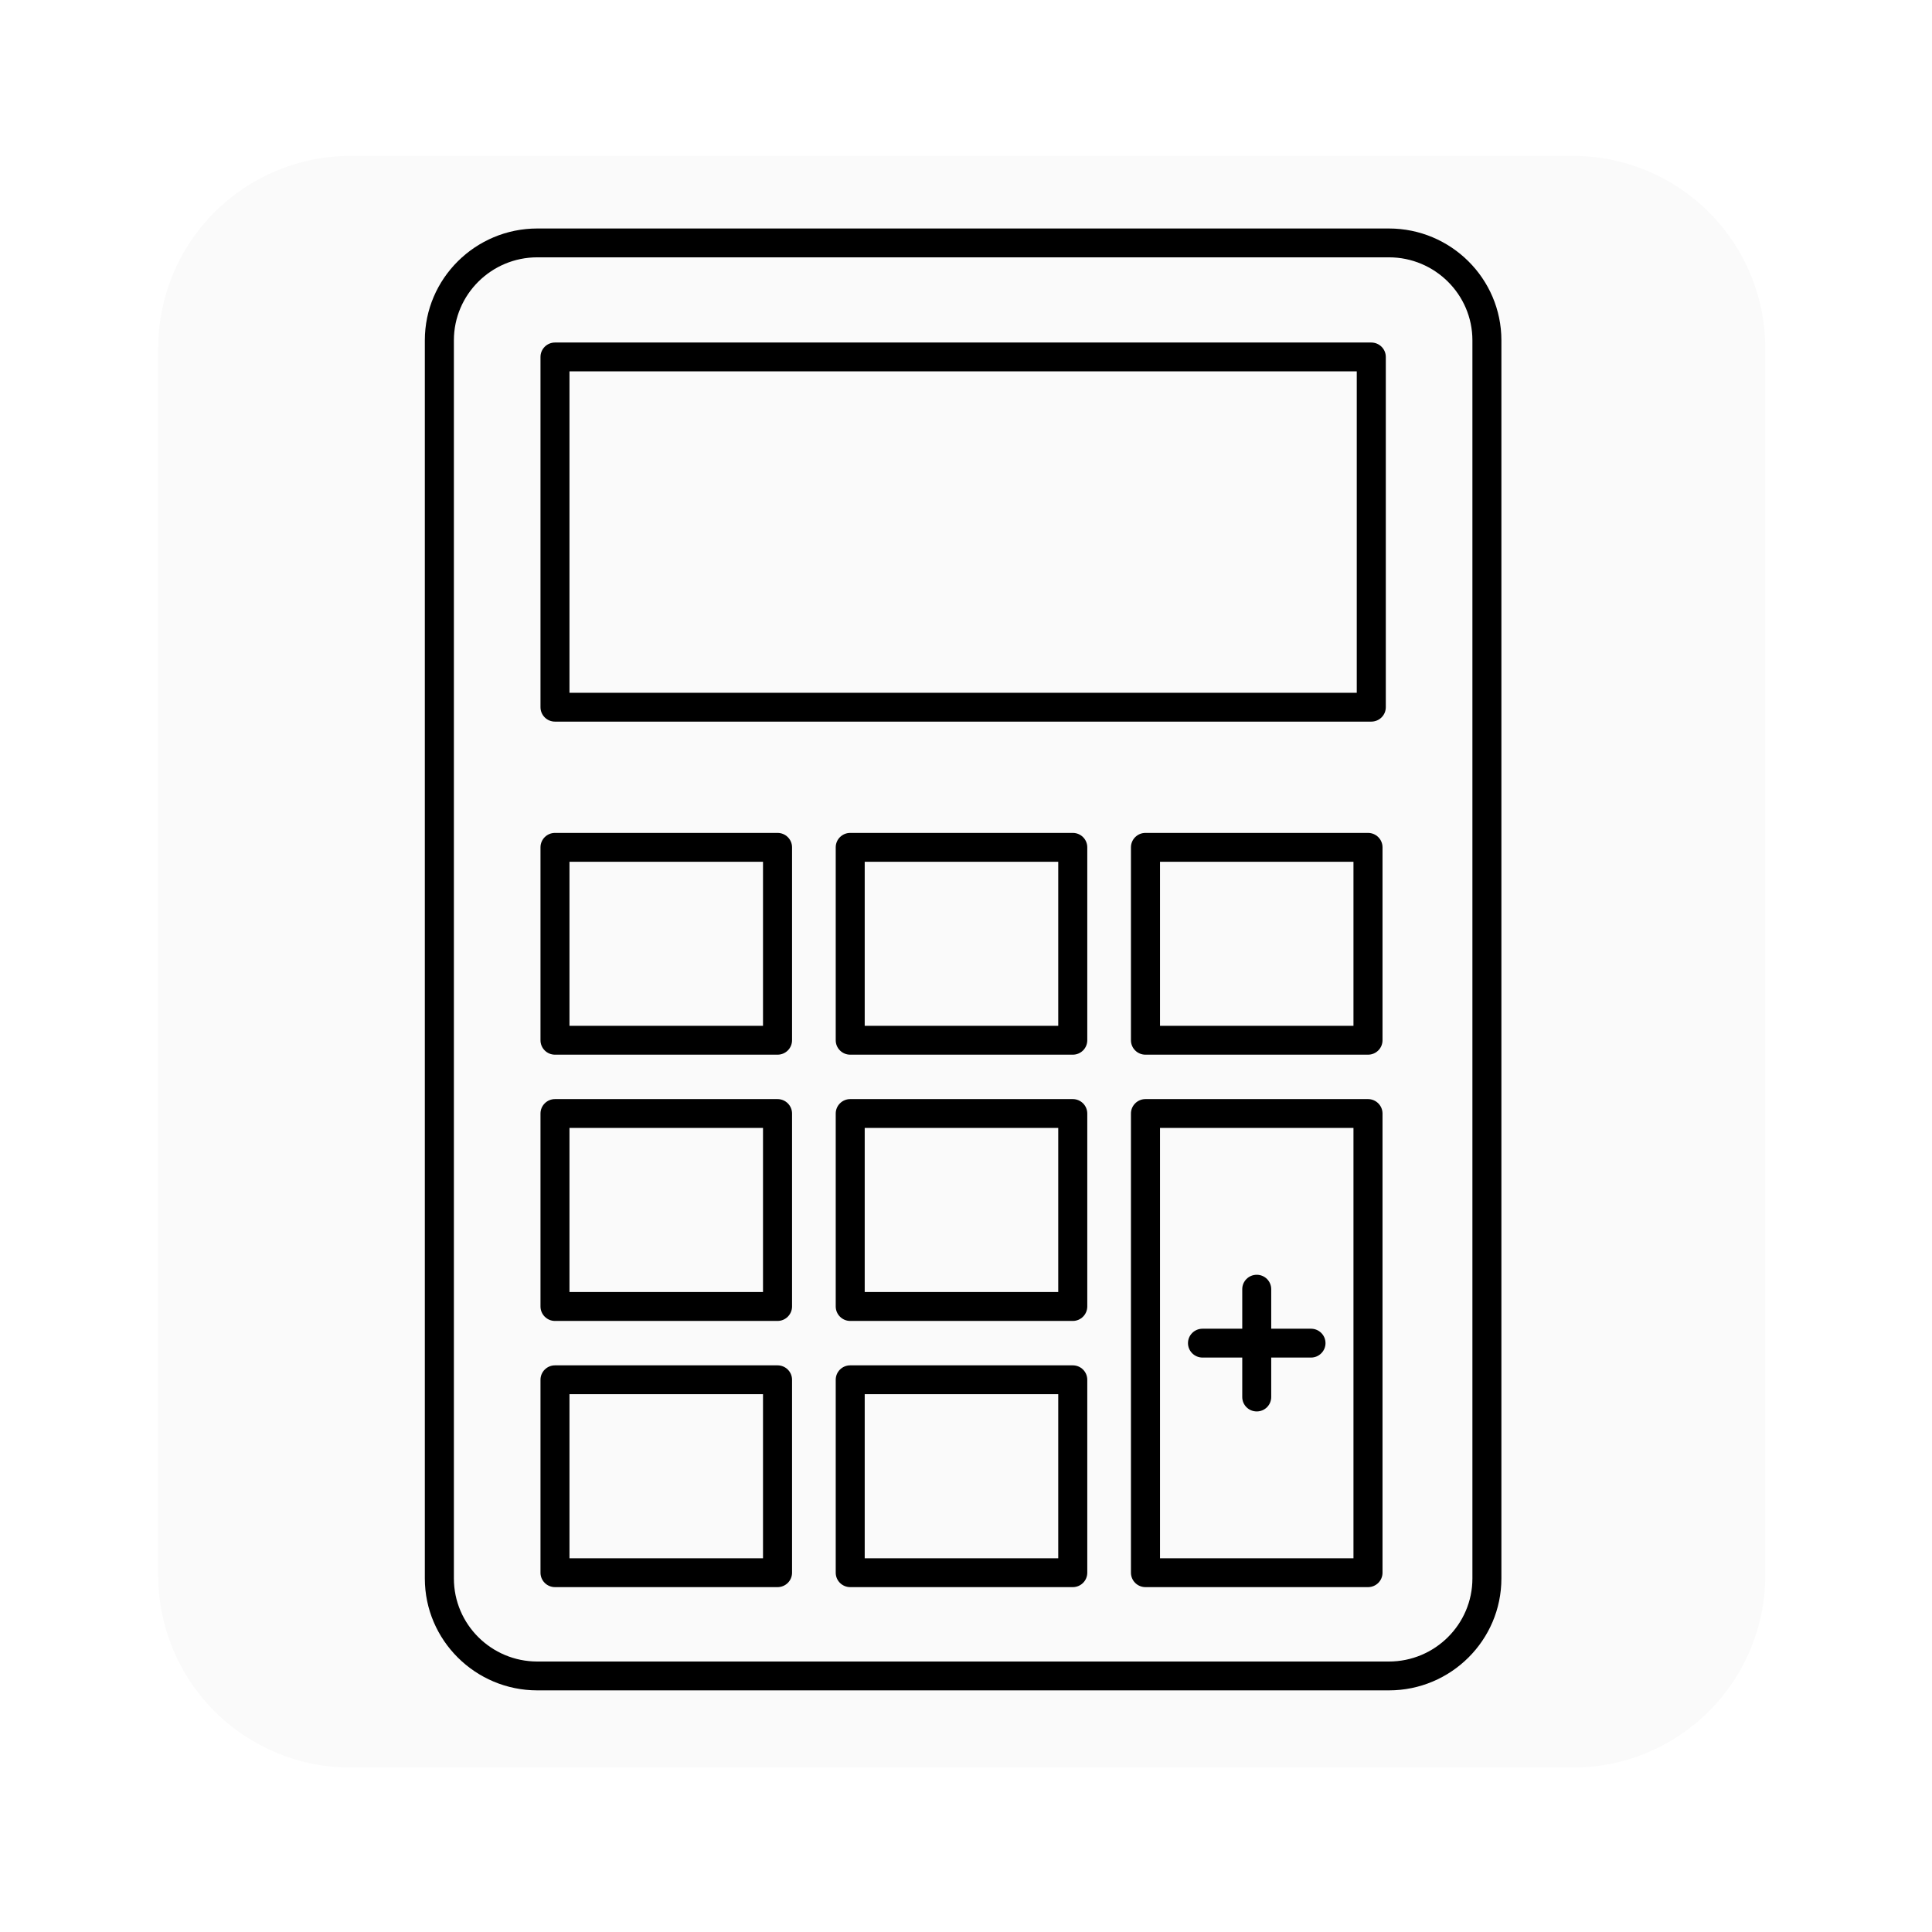 <svg xmlns="http://www.w3.org/2000/svg" xmlns:xlink="http://www.w3.org/1999/xlink" width="150" viewBox="0 0 112.5 112.5" height="150" preserveAspectRatio="xMidYMid meet"><defs><filter x="0%" y="0%" width="100%" height="100%" id="1b2b97bd47"></filter><mask id="b698655e27"><g filter="url(#1b2b97bd47)"><rect x="-11.25" width="135" fill="#000000" y="-11.25" height="135" fill-opacity="0.02"></rect></g></mask><clipPath id="82d8898e38"><path d="M 0.211 1.078 L 93.793 1.078 L 93.793 95 L 0.211 95 Z M 0.211 1.078 " clip-rule="nonzero"></path></clipPath><clipPath id="017d8e6087"><path d="M 11.41 1.078 L 82.594 1.078 C 85.562 1.078 88.41 2.258 90.512 4.359 C 92.613 6.457 93.793 9.309 93.793 12.277 L 93.793 83.727 C 93.793 86.695 92.613 89.543 90.512 91.645 C 88.41 93.746 85.562 94.926 82.594 94.926 L 11.41 94.926 C 8.438 94.926 5.59 93.746 3.488 91.645 C 1.391 89.543 0.211 86.695 0.211 83.727 L 0.211 12.277 C 0.211 9.309 1.391 6.457 3.488 4.359 C 5.59 2.258 8.438 1.078 11.41 1.078 Z M 11.41 1.078 " clip-rule="nonzero"></path></clipPath><clipPath id="54d1f6bce6"><rect x="0" width="94" y="0" height="96"></rect></clipPath><clipPath id="7bce689fdf"><path d="M 24.727 13.305 L 87.449 13.305 L 87.449 98.426 L 24.727 98.426 Z M 24.727 13.305 " clip-rule="nonzero"></path></clipPath></defs><g mask="url(#b698655e27)"><g transform="matrix(1, 0, 0, 1, 9, 8)"><g clip-path="url(#54d1f6bce6)"><g clip-path="url(#82d8898e38)"><g clip-path="url(#017d8e6087)"><path fill="#040606" d="M 0.211 1.078 L 93.793 1.078 L 93.793 95.027 L 0.211 95.027 Z M 0.211 1.078 " fill-opacity="1" fill-rule="nonzero"></path></g></g></g></g></g><g clip-path="url(#7bce689fdf)"><path fill="#000000" d="M 31.289 14.984 C 28.609 14.984 26.43 17.152 26.43 19.816 L 26.43 91.914 C 26.43 94.582 28.609 96.75 31.289 96.75 L 80.875 96.75 C 83.555 96.75 85.738 94.582 85.738 91.914 L 85.738 19.816 C 85.738 17.152 83.555 14.984 80.875 14.984 Z M 80.875 98.43 L 31.289 98.43 C 27.68 98.43 24.738 95.508 24.738 91.914 L 24.738 19.816 C 24.738 16.227 27.68 13.305 31.289 13.305 L 80.875 13.305 C 84.488 13.305 87.426 16.227 87.426 19.816 L 87.426 91.914 C 87.426 95.508 84.488 98.43 80.875 98.43 " fill-opacity="1" fill-rule="nonzero"></path></g><path fill="#000000" d="M 33.16 40.34 L 79.004 40.34 L 79.004 21.625 L 33.16 21.625 Z M 79.848 42.02 L 32.316 42.02 C 31.852 42.02 31.473 41.645 31.473 41.18 L 31.473 20.785 C 31.473 20.32 31.852 19.945 32.316 19.945 L 79.848 19.945 C 80.316 19.945 80.695 20.32 80.695 20.785 L 80.695 41.18 C 80.695 41.645 80.316 42.02 79.848 42.02 " fill-opacity="1" fill-rule="nonzero"></path><path fill="#000000" d="M 33.16 59.734 L 44.43 59.734 L 44.43 50.18 L 33.16 50.18 Z M 45.277 61.414 L 32.316 61.414 C 31.852 61.414 31.473 61.039 31.473 60.574 L 31.473 49.34 C 31.473 48.875 31.852 48.5 32.316 48.5 L 45.277 48.5 C 45.742 48.5 46.121 48.875 46.121 49.34 L 46.121 60.574 C 46.121 61.039 45.742 61.414 45.277 61.414 " fill-opacity="1" fill-rule="nonzero"></path><path fill="#000000" d="M 50.352 59.734 L 61.621 59.734 L 61.621 50.18 L 50.352 50.18 Z M 62.469 61.414 L 49.508 61.414 C 49.043 61.414 48.664 61.039 48.664 60.574 L 48.664 49.34 C 48.664 48.875 49.043 48.5 49.508 48.5 L 62.469 48.5 C 62.934 48.5 63.312 48.875 63.312 49.34 L 63.312 60.574 C 63.312 61.039 62.934 61.414 62.469 61.414 " fill-opacity="1" fill-rule="nonzero"></path><path fill="#000000" d="M 67.547 59.734 L 78.812 59.734 L 78.812 50.18 L 67.547 50.18 Z M 79.66 61.414 L 66.699 61.414 C 66.234 61.414 65.855 61.039 65.855 60.574 L 65.855 49.34 C 65.855 48.875 66.234 48.5 66.699 48.5 L 79.66 48.5 C 80.125 48.5 80.504 48.875 80.504 49.34 L 80.504 60.574 C 80.504 61.039 80.125 61.414 79.66 61.414 " fill-opacity="1" fill-rule="nonzero"></path><path fill="#000000" d="M 33.16 75.234 L 44.43 75.234 L 44.43 65.68 L 33.16 65.68 Z M 45.277 76.918 L 32.316 76.918 C 31.852 76.918 31.473 76.539 31.473 76.074 L 31.473 64.84 C 31.473 64.379 31.852 64 32.316 64 L 45.277 64 C 45.742 64 46.121 64.379 46.121 64.84 L 46.121 76.074 C 46.121 76.539 45.742 76.918 45.277 76.918 " fill-opacity="1" fill-rule="nonzero"></path><path fill="#000000" d="M 50.352 75.234 L 61.621 75.234 L 61.621 65.68 L 50.352 65.68 Z M 62.469 76.918 L 49.508 76.918 C 49.043 76.918 48.664 76.539 48.664 76.074 L 48.664 64.84 C 48.664 64.379 49.043 64 49.508 64 L 62.469 64 C 62.934 64 63.312 64.379 63.312 64.84 L 63.312 76.074 C 63.312 76.539 62.934 76.918 62.469 76.918 " fill-opacity="1" fill-rule="nonzero"></path><path fill="#000000" d="M 33.16 90.738 L 44.43 90.738 L 44.43 81.184 L 33.16 81.184 Z M 45.277 92.418 L 32.316 92.418 C 31.852 92.418 31.473 92.043 31.473 91.578 L 31.473 80.344 C 31.473 79.879 31.852 79.504 32.316 79.504 L 45.277 79.504 C 45.742 79.504 46.121 79.879 46.121 80.344 L 46.121 91.578 C 46.121 92.043 45.742 92.418 45.277 92.418 " fill-opacity="1" fill-rule="nonzero"></path><path fill="#000000" d="M 50.352 90.738 L 61.621 90.738 L 61.621 81.184 L 50.352 81.184 Z M 62.469 92.418 L 49.508 92.418 C 49.043 92.418 48.664 92.043 48.664 91.578 L 48.664 80.344 C 48.664 79.879 49.043 79.504 49.508 79.504 L 62.469 79.504 C 62.934 79.504 63.312 79.879 63.312 80.344 L 63.312 91.578 C 63.312 92.043 62.934 92.418 62.469 92.418 " fill-opacity="1" fill-rule="nonzero"></path><path fill="#000000" d="M 67.547 90.738 L 78.812 90.738 L 78.812 65.68 L 67.547 65.68 Z M 79.66 92.418 L 66.699 92.418 C 66.234 92.418 65.855 92.043 65.855 91.578 L 65.855 64.84 C 65.855 64.379 66.234 64 66.699 64 L 79.66 64 C 80.125 64 80.504 64.379 80.504 64.84 L 80.504 91.578 C 80.504 92.043 80.125 92.418 79.66 92.418 " fill-opacity="1" fill-rule="nonzero"></path><path fill="#000000" d="M 73.18 82.188 C 72.711 82.188 72.336 81.812 72.336 81.348 L 72.336 75.07 C 72.336 74.605 72.711 74.23 73.18 74.23 C 73.648 74.23 74.023 74.605 74.023 75.07 L 74.023 81.348 C 74.023 81.812 73.648 82.188 73.18 82.188 " fill-opacity="1" fill-rule="nonzero"></path><path fill="#000000" d="M 76.34 79.051 L 70.023 79.051 C 69.555 79.051 69.176 78.672 69.176 78.211 C 69.176 77.746 69.555 77.371 70.023 77.371 L 76.34 77.371 C 76.805 77.371 77.184 77.746 77.184 78.211 C 77.184 78.672 76.805 79.051 76.34 79.051 " fill-opacity="1" fill-rule="nonzero"></path></svg>